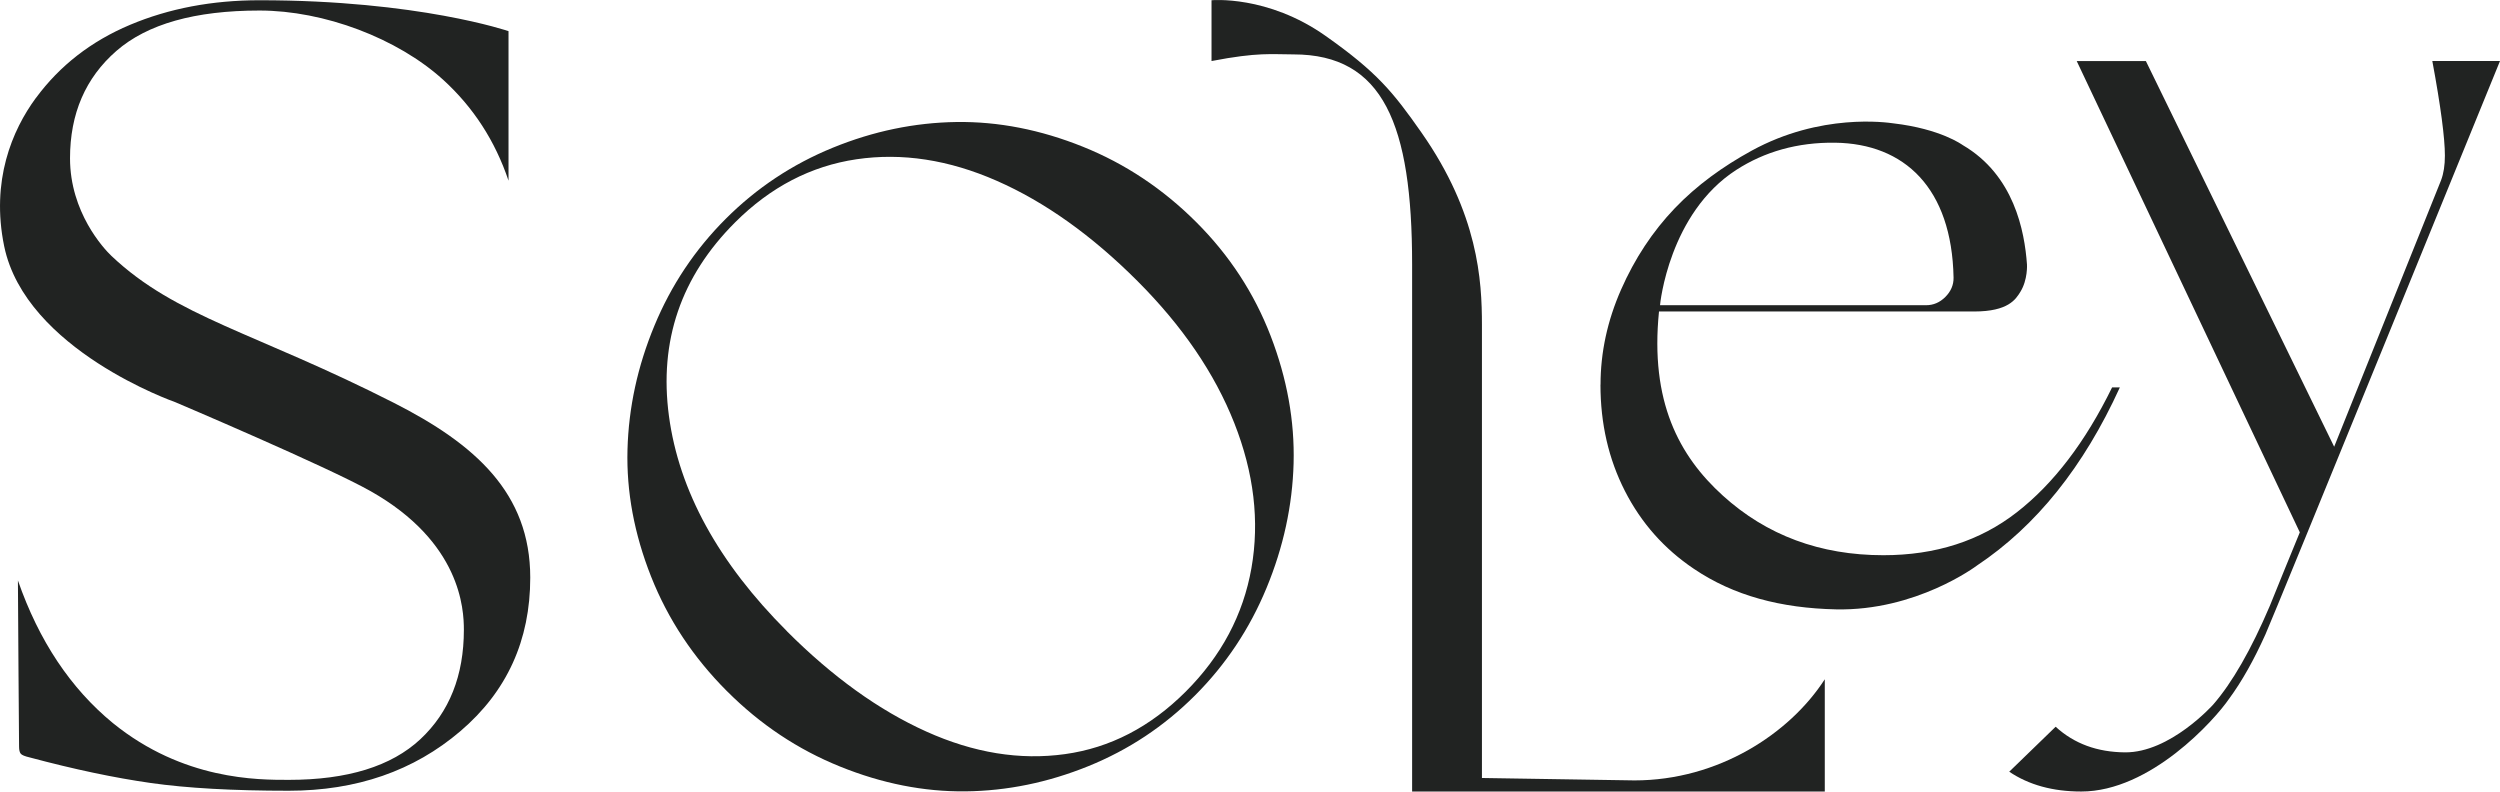 <?xml version="1.0" encoding="UTF-8"?>
<svg xmlns="http://www.w3.org/2000/svg" id="Ebene_1" viewBox="0 0 609.81 193.08">
  <defs>
    <style>.cls-1{fill:#212322;}</style>
  </defs>
  <path class="cls-1" d="m177.36,168.63c-8.24-8.24-14.42-17.57-18.54-27.98s-6.04-20.74-5.76-30.99,2.46-20.31,6.56-30.2c4.09-9.88,9.9-18.59,17.42-26.1,7.52-7.52,16.22-13.29,26.1-17.33,9.89-4.04,19.94-6.12,30.16-6.27,10.22-.14,20.49,1.87,30.82,6.02,10.33,4.15,19.56,10.29,27.69,18.42,8.08,8.07,14.12,17.32,18.13,27.73,4.01,10.42,5.87,20.77,5.6,31.07-.28,10.3-2.48,20.44-6.6,30.41s-9.94,18.71-17.46,26.23c-7.52,7.52-16.19,13.27-26.02,17.25s-19.81,6.03-29.95,6.14c-10.14.11-20.34-1.9-30.62-6.06-10.27-4.15-19.45-10.26-27.52-18.34h-.01Zm14.62-14.62c11.08,11.08,22.4,19.23,33.96,24.43,11.56,5.21,22.83,7.04,33.83,5.51,11-1.53,20.81-6.61,29.45-15.24,8.69-8.69,14.03-18.74,16.04-30.16,2-11.42.61-23.19-4.18-35.34-4.79-12.14-12.67-23.69-23.64-34.67-11.14-11.14-22.57-19.28-34.29-24.43-11.72-5.15-23.14-6.9-34.25-5.26-11.11,1.65-20.98,6.78-29.61,15.41-13.2,13.2-18.57,28.93-16.12,47.2,2.45,18.27,12.06,35.78,28.82,52.54h-.01Z"></path>
  <path class="cls-1" d="m398.69,190.36l-37.21-.59v-110.56c0-10.78-.89-27.05-14.72-46.83-6.95-9.93-10.91-14.81-23.46-23.65C309.16-1.24,295.52.06,295.52.06v14.83c11.4-2.2,14.68-1.62,20-1.62,21.88,0,28.93,17.06,28.93,51.19v128.62h100.66v-27.39c-8.58,13.3-26.01,24.67-46.43,24.67h.01Z"></path>
  <path class="cls-1" d="m390.41,93.83c0-7.87,1.67-15.6,5.01-23.19,3.34-7.59,7.71-14.2,13.09-19.83,5.39-5.63,11.7-10.18,18.75-14.05,16.84-9.23,32.96-6.9,34.6-6.67,11.56,1.36,16.77,5.23,16.91,5.31,12.5,7.32,15.08,20.96,15.66,29.13,0,0,.23,3.69-1.62,6.67-1.11,1.79-2.92,4.78-11.24,4.78h-76.9c-2.22,21.96,4.88,35.22,15.57,44.91s23.75,14.54,39.16,14.54c12.74,0,23.59-3.49,32.55-10.47,8.97-6.98,16.71-17.13,23.24-30.46h1.89c-8.81,19.34-20.41,33.81-34.8,43.41-.32.24-14.91,11.15-34.44,10.73-13.37-.29-24.93-3.3-34.68-9.9-7.24-4.87-12.84-11.2-16.81-18.98-3.97-7.78-5.96-16.42-5.96-25.93h.02Zm14.51-19.38h64.87c1.81,0,3.38-.67,4.72-2.01,1.34-1.34,2.04-2.91,2.01-4.72-.42-21.88-12-32.69-28.9-32.91-9.2-.12-17.22,2.21-24.06,6.61-16.45,10.57-18.64,32.79-18.64,33.03h0Z"></path>
  <path class="cls-1" d="m490.1,188.24l11.32-10.97c4.56,4.17,10.18,6.18,16.87,6.25,11.07.12,21.58-11.68,21.58-11.68,4.64-5.35,9.24-13.37,13.8-24.06.24-.71,7.31-17.93,7.31-17.93l-54.42-114.96h16.87l45.93,94.08,26.07-64.99c.63-1.65.94-3.66.94-6.02,0-4.25-1.02-12.07-3.07-23.08h16.51s-55.24,135.52-57.21,139.85c-2.83,6.29-5.78,11.52-8.85,15.69-3.53,5.18-19.19,22.65-36.09,22.65-6.92,0-12.78-1.61-17.57-4.84h.01Z"></path>
  <path class="cls-1" d="m8.77,23.89c5.82-7.9,13.47-13.84,22.97-17.84C41.23,2.06,51.75.06,63.3.06,102.13.06,124.04,7.6,124.04,7.6v36.47c-3.26-9.69-8.57-17.89-15.92-24.59C96.95,9.33,79.06,2.57,63.3,2.57s-27.37,3.29-34.91,9.85c-7.54,6.57-11.31,15.3-11.31,26.2,0,13.13,8.2,22.01,10.12,23.82,15.77,14.92,34.99,18.6,68.91,35.84,19.79,10.06,33.23,21.99,33.23,42.62,0,15.28-5.68,27.76-17.04,37.45s-25.32,14.53-41.89,14.53c-13.59,0-24.81-.63-33.65-1.89-8.84-1.26-18.66-3.33-29.46-6.22-1.21-.28-1.96-.58-2.23-.91-.28-.33-.42-.91-.42-1.75,0-1.68-.28-34.37-.28-40.52,5.12,14.72,12.85,26.32,23.18,34.8,17.18,13.93,35.33,13.84,42.87,13.84,14.33,0,25.04-3.31,32.12-9.92,7.07-6.62,10.61-15.51,10.61-26.69,0-5.03-.74-21.38-22.76-33.82-10.51-5.94-47.66-21.71-47.66-21.71,0,0-36.49-12.72-41.71-38.03-3.28-15.93,1.93-28.3,7.75-36.19h0v.02Z"></path>
</svg>
